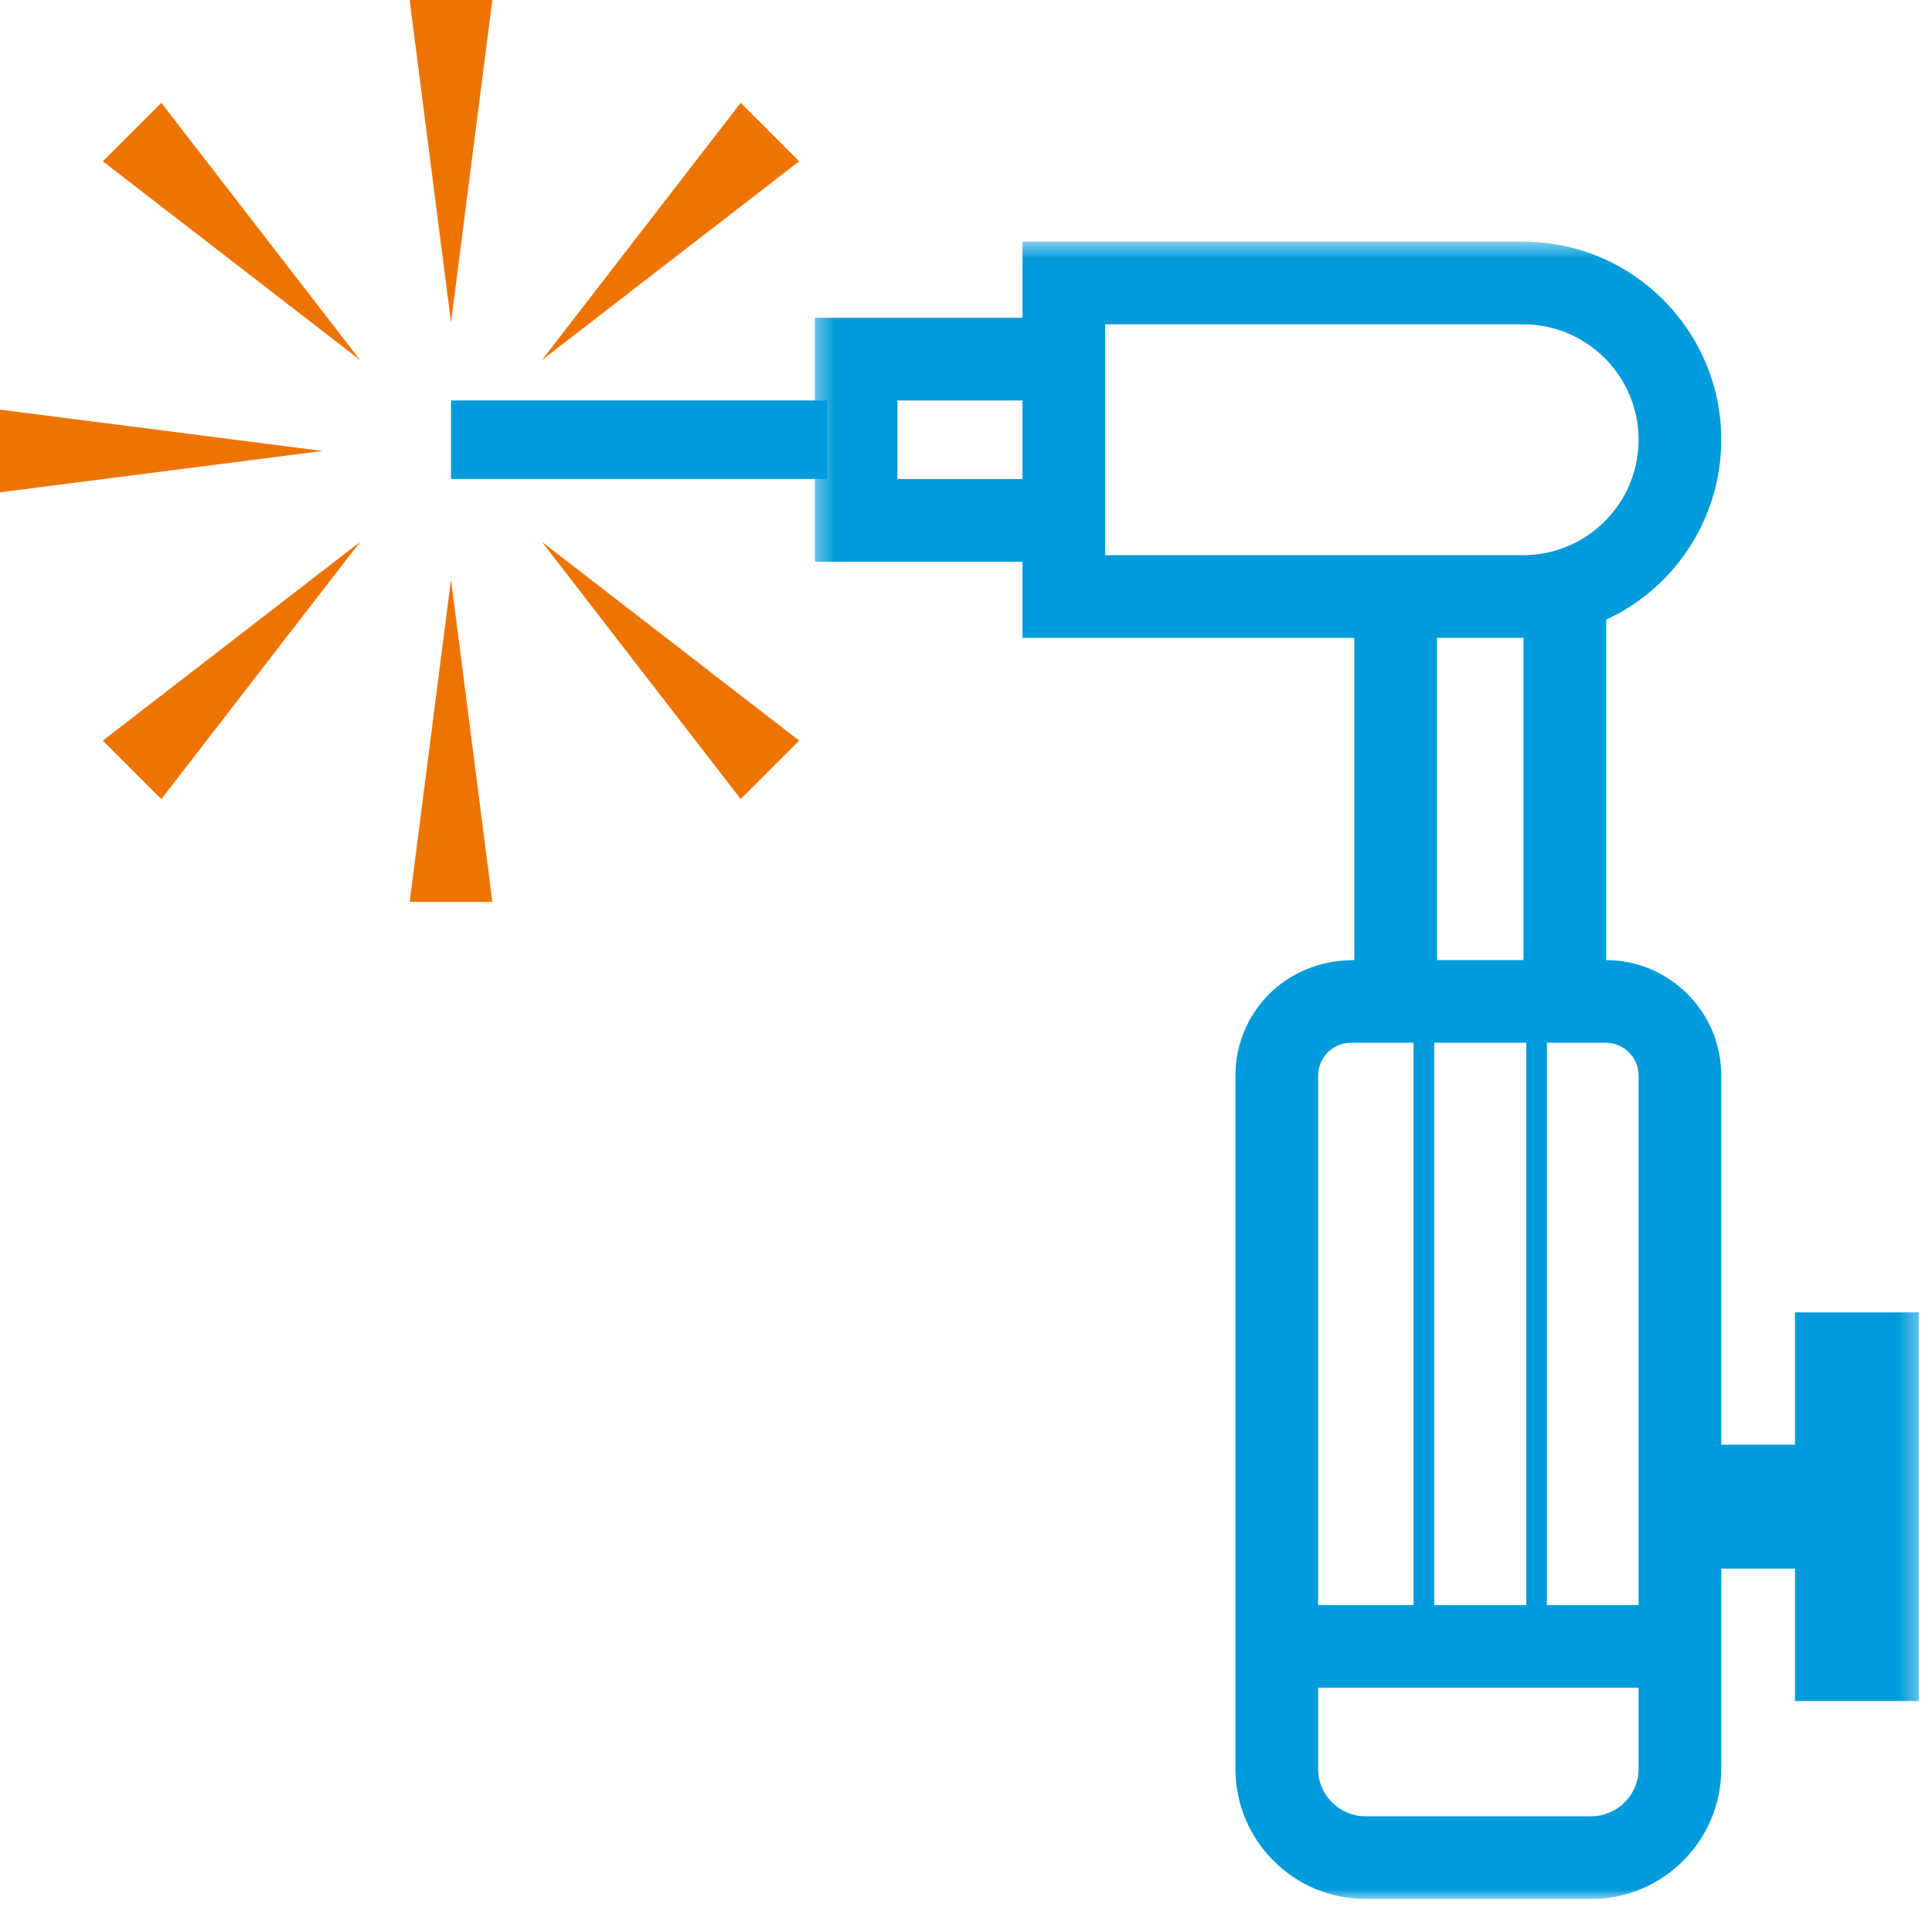 <?xml version="1.0" encoding="UTF-8"?>
<svg width="109px" height="108px" viewBox="0 0 109 108" version="1.1" xmlns="http://www.w3.org/2000/svg" xmlns:xlink="http://www.w3.org/1999/xlink">
    <!-- Generator: Sketch 62 (91390) - https://sketch.com -->
    <title>Group 20</title>
    <desc>Created with Sketch.</desc>
    <defs>
        <polygon id="path-1" points="0.366 0.536 62.669 0.536 62.669 94.05 0.366 94.05"></polygon>
        <polygon id="path-3" points="0 107.148 108.269 107.148 108.269 0 0 0"></polygon>
    </defs>
    <g id="E-Learning" stroke="none" stroke-width="1" fill="none" fill-rule="evenodd">
        <g id="Master_of_enginiering/Desktop" transform="translate(-666, -2631)">
            <g id="Group-20" transform="translate(666, 2631)">
                <g id="Group-3" transform="translate(45.6, 13.098)">
                    <mask id="mask-2" fill="white">
                        <use xlink:href="#path-1"></use>
                    </mask>
                    <g id="Clip-2"></g>
                    <path d="M46.846,77.468 L41.675,77.468 L41.675,45.74 L44.994,45.74 C46.015,45.74 46.846,46.57 46.846,47.591 L46.846,77.468 Z M46.846,86.712 C46.846,88.186 45.647,89.384 44.174,89.384 L31.436,89.384 C29.964,89.384 28.766,88.186 28.766,86.712 L28.766,82.133 L46.846,82.133 L46.846,86.712 Z M28.766,47.591 C28.766,46.57 29.596,45.74 30.616,45.74 L34.149,45.74 L34.149,77.468 L28.766,77.468 L28.766,47.591 Z M35.473,41.074 L40.352,41.074 L40.352,22.893 L35.473,22.893 L35.473,41.074 Z M35.316,77.468 L40.509,77.468 L40.509,45.74 L35.316,45.74 L35.316,77.468 Z M16.753,18.228 L16.753,5.201 L40.333,5.201 C43.925,5.201 46.846,8.123 46.846,11.714 C46.846,15.305 43.925,18.228 40.333,18.228 L16.753,18.228 Z M5.032,13.931 L12.087,13.931 L12.087,9.498 L5.032,9.498 L5.032,13.931 Z M55.671,68.418 L51.511,68.418 L51.511,47.591 C51.511,43.953 48.532,41.074 45.017,41.074 L45.017,21.861 C48.764,20.159 51.511,16.263 51.511,11.714 C51.511,5.55 46.496,0.536 40.333,0.536 L12.087,0.536 L12.087,4.833 L0.366,4.833 L0.366,18.595 L12.087,18.595 L12.087,22.893 L30.807,22.893 L30.807,41.074 C26.794,41.074 24.1,44.162 24.1,47.591 L24.1,86.712 C24.1,90.758 27.391,94.05 31.436,94.05 L44.174,94.05 C48.221,94.05 51.511,90.758 51.511,86.712 L51.511,75.416 L55.671,75.416 L55.671,82.881 L62.669,82.881 L62.669,60.953 L55.671,60.953 L55.671,68.418 Z" id="Fill-1" fill="#009BDB" mask="url(#mask-2)"></path>
                </g>
                <polygon id="Fill-4" fill="#EE7402" points="27.778 0 23.112 0 25.446 18.192"></polygon>
                <path d="M41.789,5.803 C41.678,5.947 30.725,20.121 30.575,20.316 C30.791,20.15 44.527,9.535 45.087,9.103 L41.789,5.803 Z" id="Fill-6" fill="#EE7402"></path>
                <path d="M45.088,41.789 C44.949,41.681 30.838,30.779 30.576,30.575 C30.726,30.77 41.676,44.943 41.789,45.087 L45.088,41.789 Z" id="Fill-8" fill="#EE7402"></path>
                <polygon id="Fill-10" fill="#EE7402" points="23.113 50.891 27.779 50.891 25.445 32.7"></polygon>
                <polygon id="Fill-12" fill="#EE7402" points="20.317 30.575 5.803 41.789 9.103 45.088"></polygon>
                <polygon id="Fill-14" fill="#EE7402" points="0 23.113 0 27.778 18.192 25.446"></polygon>
                <polygon id="Fill-16" fill="#EE7402" points="9.102 5.804 5.803 9.103 20.316 20.316"></polygon>
                <mask id="mask-4" fill="white">
                    <use xlink:href="#path-3"></use>
                </mask>
                <g id="Clip-19"></g>
                <polygon id="Fill-18" fill="#009BDB" mask="url(#mask-4)" points="25.445 27.028 46.655 27.028 46.655 22.596 25.445 22.596"></polygon>
            </g>
        </g>
    </g>
</svg>